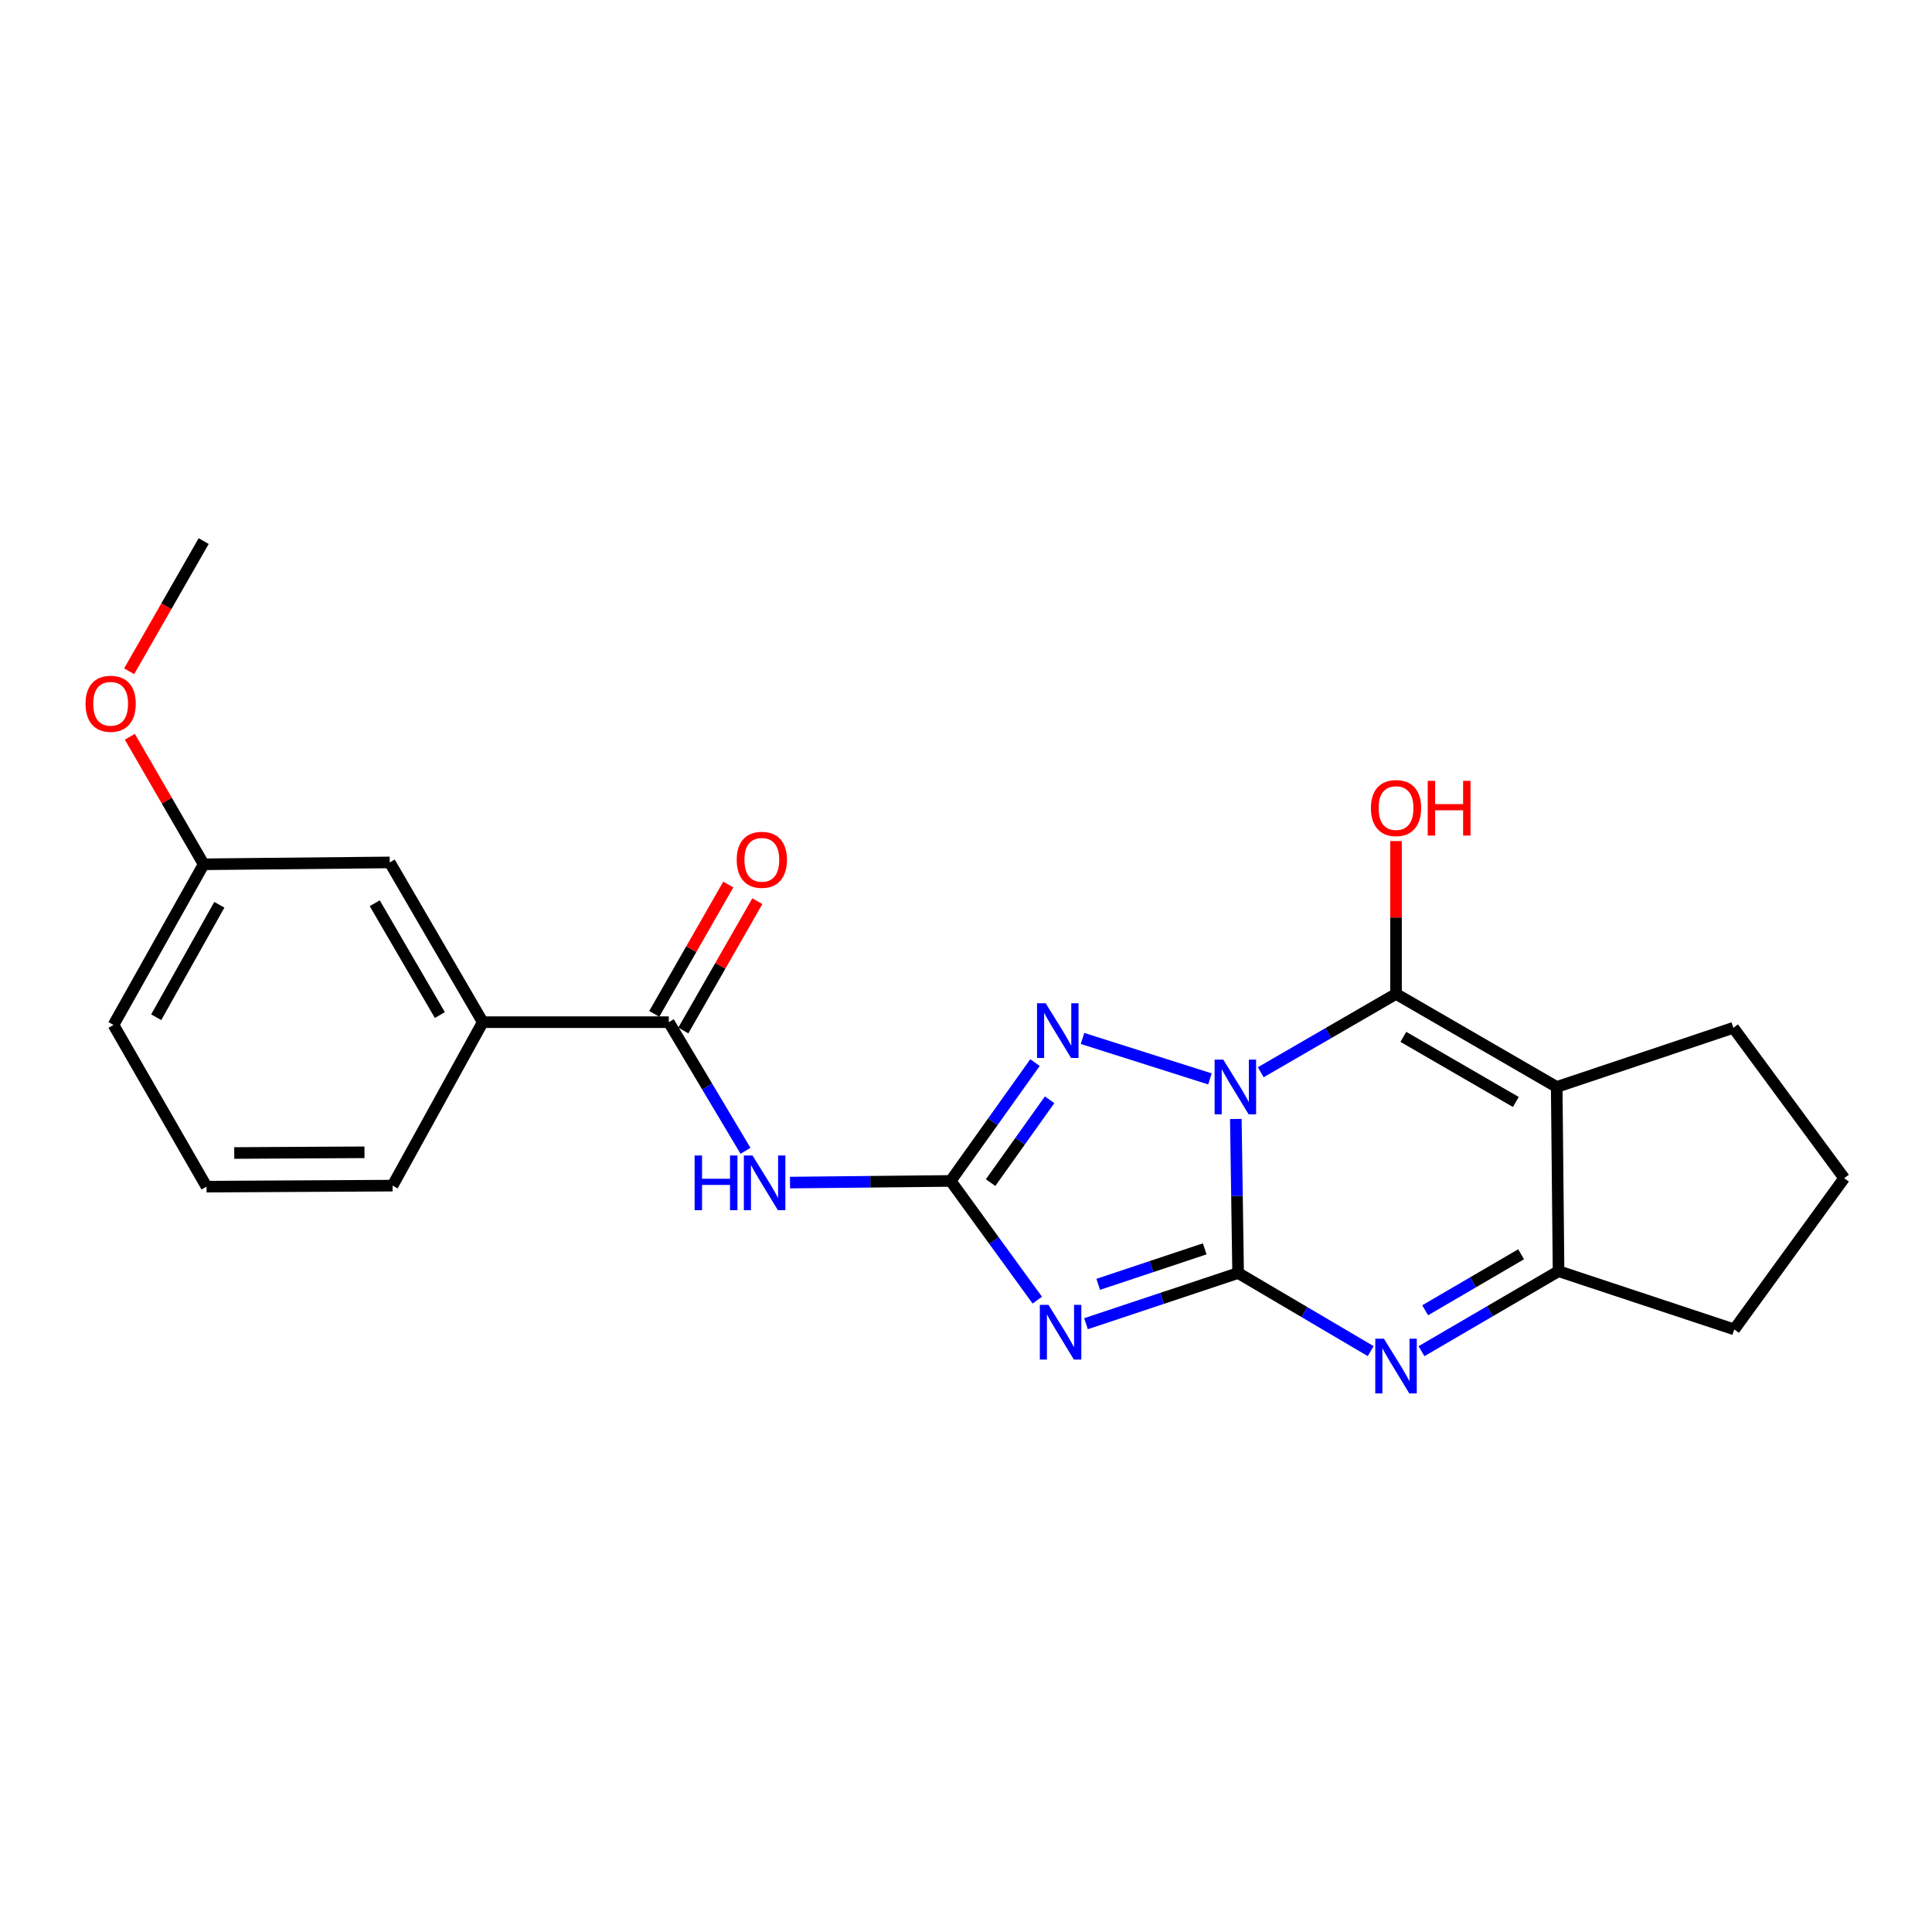 <?xml version='1.0' encoding='iso-8859-1'?>
<svg version='1.1' baseProfile='full'
              xmlns='http://www.w3.org/2000/svg'
                      xmlns:rdkit='http://www.rdkit.org/xml'
                      xmlns:xlink='http://www.w3.org/1999/xlink'
                  xml:space='preserve'
width='1000px' height='1000px' viewBox='0 0 1000 1000'>
<!-- END OF HEADER -->
<rect style='opacity:1.0;fill:#FFFFFF;stroke:none' width='1000' height='1000' x='0' y='0'> </rect>
<path class='bond-0' d='M 639.666,579.176 L 640.256,619.044' style='fill:none;fill-rule:evenodd;stroke:#0000FF;stroke-width:6px;stroke-linecap:butt;stroke-linejoin:miter;stroke-opacity:1' />
<path class='bond-0' d='M 640.256,619.044 L 640.846,658.912' style='fill:none;fill-rule:evenodd;stroke:#000000;stroke-width:6px;stroke-linecap:butt;stroke-linejoin:miter;stroke-opacity:1' />
<path class='bond-2' d='M 652.563,554.997 L 687.572,534.724' style='fill:none;fill-rule:evenodd;stroke:#0000FF;stroke-width:6px;stroke-linecap:butt;stroke-linejoin:miter;stroke-opacity:1' />
<path class='bond-2' d='M 687.572,534.724 L 722.581,514.451' style='fill:none;fill-rule:evenodd;stroke:#000000;stroke-width:6px;stroke-linecap:butt;stroke-linejoin:miter;stroke-opacity:1' />
<path class='bond-5' d='M 626.27,558.435 L 560.313,537.504' style='fill:none;fill-rule:evenodd;stroke:#0000FF;stroke-width:6px;stroke-linecap:butt;stroke-linejoin:miter;stroke-opacity:1' />
<path class='bond-1' d='M 640.846,658.912 L 601.48,672.03' style='fill:none;fill-rule:evenodd;stroke:#000000;stroke-width:6px;stroke-linecap:butt;stroke-linejoin:miter;stroke-opacity:1' />
<path class='bond-1' d='M 601.48,672.03 L 562.113,685.148' style='fill:none;fill-rule:evenodd;stroke:#0000FF;stroke-width:6px;stroke-linecap:butt;stroke-linejoin:miter;stroke-opacity:1' />
<path class='bond-1' d='M 623.556,646.404 L 596,655.586' style='fill:none;fill-rule:evenodd;stroke:#000000;stroke-width:6px;stroke-linecap:butt;stroke-linejoin:miter;stroke-opacity:1' />
<path class='bond-1' d='M 596,655.586 L 568.444,664.769' style='fill:none;fill-rule:evenodd;stroke:#0000FF;stroke-width:6px;stroke-linecap:butt;stroke-linejoin:miter;stroke-opacity:1' />
<path class='bond-6' d='M 640.846,658.912 L 675.158,679.128' style='fill:none;fill-rule:evenodd;stroke:#000000;stroke-width:6px;stroke-linecap:butt;stroke-linejoin:miter;stroke-opacity:1' />
<path class='bond-6' d='M 675.158,679.128 L 709.469,699.344' style='fill:none;fill-rule:evenodd;stroke:#0000FF;stroke-width:6px;stroke-linecap:butt;stroke-linejoin:miter;stroke-opacity:1' />
<path class='bond-23' d='M 536.904,672.955 L 514.482,642.101' style='fill:none;fill-rule:evenodd;stroke:#0000FF;stroke-width:6px;stroke-linecap:butt;stroke-linejoin:miter;stroke-opacity:1' />
<path class='bond-23' d='M 514.482,642.101 L 492.061,611.247' style='fill:none;fill-rule:evenodd;stroke:#000000;stroke-width:6px;stroke-linecap:butt;stroke-linejoin:miter;stroke-opacity:1' />
<path class='bond-4' d='M 722.581,514.451 L 805.751,562.608' style='fill:none;fill-rule:evenodd;stroke:#000000;stroke-width:6px;stroke-linecap:butt;stroke-linejoin:miter;stroke-opacity:1' />
<path class='bond-4' d='M 726.371,536.675 L 784.59,570.385' style='fill:none;fill-rule:evenodd;stroke:#000000;stroke-width:6px;stroke-linecap:butt;stroke-linejoin:miter;stroke-opacity:1' />
<path class='bond-12' d='M 722.581,514.451 L 722.581,474.892' style='fill:none;fill-rule:evenodd;stroke:#000000;stroke-width:6px;stroke-linecap:butt;stroke-linejoin:miter;stroke-opacity:1' />
<path class='bond-12' d='M 722.581,474.892 L 722.581,435.333' style='fill:none;fill-rule:evenodd;stroke:#FF0000;stroke-width:6px;stroke-linecap:butt;stroke-linejoin:miter;stroke-opacity:1' />
<path class='bond-3' d='M 492.061,611.247 L 513.888,580.618' style='fill:none;fill-rule:evenodd;stroke:#000000;stroke-width:6px;stroke-linecap:butt;stroke-linejoin:miter;stroke-opacity:1' />
<path class='bond-3' d='M 513.888,580.618 L 535.715,549.989' style='fill:none;fill-rule:evenodd;stroke:#0000FF;stroke-width:6px;stroke-linecap:butt;stroke-linejoin:miter;stroke-opacity:1' />
<path class='bond-3' d='M 512.725,612.117 L 528.003,590.677' style='fill:none;fill-rule:evenodd;stroke:#000000;stroke-width:6px;stroke-linecap:butt;stroke-linejoin:miter;stroke-opacity:1' />
<path class='bond-3' d='M 528.003,590.677 L 543.282,569.237' style='fill:none;fill-rule:evenodd;stroke:#0000FF;stroke-width:6px;stroke-linecap:butt;stroke-linejoin:miter;stroke-opacity:1' />
<path class='bond-7' d='M 492.061,611.247 L 450.483,611.675' style='fill:none;fill-rule:evenodd;stroke:#000000;stroke-width:6px;stroke-linecap:butt;stroke-linejoin:miter;stroke-opacity:1' />
<path class='bond-7' d='M 450.483,611.675 L 408.904,612.103' style='fill:none;fill-rule:evenodd;stroke:#0000FF;stroke-width:6px;stroke-linecap:butt;stroke-linejoin:miter;stroke-opacity:1' />
<path class='bond-8' d='M 805.751,562.608 L 806.704,657.959' style='fill:none;fill-rule:evenodd;stroke:#000000;stroke-width:6px;stroke-linecap:butt;stroke-linejoin:miter;stroke-opacity:1' />
<path class='bond-14' d='M 805.751,562.608 L 897.173,531.996' style='fill:none;fill-rule:evenodd;stroke:#000000;stroke-width:6px;stroke-linecap:butt;stroke-linejoin:miter;stroke-opacity:1' />
<path class='bond-24' d='M 735.756,699.378 L 771.23,678.669' style='fill:none;fill-rule:evenodd;stroke:#0000FF;stroke-width:6px;stroke-linecap:butt;stroke-linejoin:miter;stroke-opacity:1' />
<path class='bond-24' d='M 771.23,678.669 L 806.704,657.959' style='fill:none;fill-rule:evenodd;stroke:#000000;stroke-width:6px;stroke-linecap:butt;stroke-linejoin:miter;stroke-opacity:1' />
<path class='bond-24' d='M 737.66,678.196 L 762.491,663.7' style='fill:none;fill-rule:evenodd;stroke:#0000FF;stroke-width:6px;stroke-linecap:butt;stroke-linejoin:miter;stroke-opacity:1' />
<path class='bond-24' d='M 762.491,663.7 L 787.323,649.203' style='fill:none;fill-rule:evenodd;stroke:#000000;stroke-width:6px;stroke-linecap:butt;stroke-linejoin:miter;stroke-opacity:1' />
<path class='bond-9' d='M 385.869,595.658 L 366.017,562.368' style='fill:none;fill-rule:evenodd;stroke:#0000FF;stroke-width:6px;stroke-linecap:butt;stroke-linejoin:miter;stroke-opacity:1' />
<path class='bond-9' d='M 366.017,562.368 L 346.165,529.078' style='fill:none;fill-rule:evenodd;stroke:#000000;stroke-width:6px;stroke-linecap:butt;stroke-linejoin:miter;stroke-opacity:1' />
<path class='bond-16' d='M 806.704,657.959 L 897.645,688.099' style='fill:none;fill-rule:evenodd;stroke:#000000;stroke-width:6px;stroke-linecap:butt;stroke-linejoin:miter;stroke-opacity:1' />
<path class='bond-10' d='M 346.165,529.078 L 249.88,529.078' style='fill:none;fill-rule:evenodd;stroke:#000000;stroke-width:6px;stroke-linecap:butt;stroke-linejoin:miter;stroke-opacity:1' />
<path class='bond-11' d='M 353.686,533.384 L 372.846,499.914' style='fill:none;fill-rule:evenodd;stroke:#000000;stroke-width:6px;stroke-linecap:butt;stroke-linejoin:miter;stroke-opacity:1' />
<path class='bond-11' d='M 372.846,499.914 L 392.006,466.444' style='fill:none;fill-rule:evenodd;stroke:#FF0000;stroke-width:6px;stroke-linecap:butt;stroke-linejoin:miter;stroke-opacity:1' />
<path class='bond-11' d='M 338.643,524.773 L 357.804,491.303' style='fill:none;fill-rule:evenodd;stroke:#000000;stroke-width:6px;stroke-linecap:butt;stroke-linejoin:miter;stroke-opacity:1' />
<path class='bond-11' d='M 357.804,491.303 L 376.964,457.833' style='fill:none;fill-rule:evenodd;stroke:#FF0000;stroke-width:6px;stroke-linecap:butt;stroke-linejoin:miter;stroke-opacity:1' />
<path class='bond-13' d='M 249.88,529.078 L 201.723,446.39' style='fill:none;fill-rule:evenodd;stroke:#000000;stroke-width:6px;stroke-linecap:butt;stroke-linejoin:miter;stroke-opacity:1' />
<path class='bond-13' d='M 227.678,525.398 L 193.968,467.516' style='fill:none;fill-rule:evenodd;stroke:#000000;stroke-width:6px;stroke-linecap:butt;stroke-linejoin:miter;stroke-opacity:1' />
<path class='bond-19' d='M 249.88,529.078 L 203.196,613.683' style='fill:none;fill-rule:evenodd;stroke:#000000;stroke-width:6px;stroke-linecap:butt;stroke-linejoin:miter;stroke-opacity:1' />
<path class='bond-15' d='M 201.723,446.39 L 105.418,447.353' style='fill:none;fill-rule:evenodd;stroke:#000000;stroke-width:6px;stroke-linecap:butt;stroke-linejoin:miter;stroke-opacity:1' />
<path class='bond-18' d='M 897.173,531.996 L 954.545,609.821' style='fill:none;fill-rule:evenodd;stroke:#000000;stroke-width:6px;stroke-linecap:butt;stroke-linejoin:miter;stroke-opacity:1' />
<path class='bond-17' d='M 105.418,447.353 L 86.313,414.354' style='fill:none;fill-rule:evenodd;stroke:#000000;stroke-width:6px;stroke-linecap:butt;stroke-linejoin:miter;stroke-opacity:1' />
<path class='bond-17' d='M 86.313,414.354 L 67.207,381.355' style='fill:none;fill-rule:evenodd;stroke:#FF0000;stroke-width:6px;stroke-linecap:butt;stroke-linejoin:miter;stroke-opacity:1' />
<path class='bond-26' d='M 105.418,447.353 L 58.744,530.503' style='fill:none;fill-rule:evenodd;stroke:#000000;stroke-width:6px;stroke-linecap:butt;stroke-linejoin:miter;stroke-opacity:1' />
<path class='bond-26' d='M 113.532,468.31 L 80.86,526.515' style='fill:none;fill-rule:evenodd;stroke:#000000;stroke-width:6px;stroke-linecap:butt;stroke-linejoin:miter;stroke-opacity:1' />
<path class='bond-25' d='M 897.645,688.099 L 954.545,609.821' style='fill:none;fill-rule:evenodd;stroke:#000000;stroke-width:6px;stroke-linecap:butt;stroke-linejoin:miter;stroke-opacity:1' />
<path class='bond-22' d='M 66.853,347.449 L 86.135,313.755' style='fill:none;fill-rule:evenodd;stroke:#FF0000;stroke-width:6px;stroke-linecap:butt;stroke-linejoin:miter;stroke-opacity:1' />
<path class='bond-22' d='M 86.135,313.755 L 105.418,280.06' style='fill:none;fill-rule:evenodd;stroke:#000000;stroke-width:6px;stroke-linecap:butt;stroke-linejoin:miter;stroke-opacity:1' />
<path class='bond-20' d='M 203.196,613.683 L 106.901,614.203' style='fill:none;fill-rule:evenodd;stroke:#000000;stroke-width:6px;stroke-linecap:butt;stroke-linejoin:miter;stroke-opacity:1' />
<path class='bond-20' d='M 188.658,596.428 L 121.252,596.792' style='fill:none;fill-rule:evenodd;stroke:#000000;stroke-width:6px;stroke-linecap:butt;stroke-linejoin:miter;stroke-opacity:1' />
<path class='bond-21' d='M 106.901,614.203 L 58.744,530.503' style='fill:none;fill-rule:evenodd;stroke:#000000;stroke-width:6px;stroke-linecap:butt;stroke-linejoin:miter;stroke-opacity:1' />
<path  class='atom-0' d='M 633.161 548.448
L 642.441 563.448
Q 643.361 564.928, 644.841 567.608
Q 646.321 570.288, 646.401 570.448
L 646.401 548.448
L 650.161 548.448
L 650.161 576.768
L 646.281 576.768
L 636.321 560.368
Q 635.161 558.448, 633.921 556.248
Q 632.721 554.048, 632.361 553.368
L 632.361 576.768
L 628.681 576.768
L 628.681 548.448
L 633.161 548.448
' fill='#0000FF'/>
<path  class='atom-2' d='M 542.692 675.374
L 551.972 690.374
Q 552.892 691.854, 554.372 694.534
Q 555.852 697.214, 555.932 697.374
L 555.932 675.374
L 559.692 675.374
L 559.692 703.694
L 555.812 703.694
L 545.852 687.294
Q 544.692 685.374, 543.452 683.174
Q 542.252 680.974, 541.892 680.294
L 541.892 703.694
L 538.212 703.694
L 538.212 675.374
L 542.692 675.374
' fill='#0000FF'/>
<path  class='atom-6' d='M 541.247 519.28
L 550.527 534.28
Q 551.447 535.76, 552.927 538.44
Q 554.407 541.12, 554.487 541.28
L 554.487 519.28
L 558.247 519.28
L 558.247 547.6
L 554.367 547.6
L 544.407 531.2
Q 543.247 529.28, 542.007 527.08
Q 540.807 524.88, 540.447 524.2
L 540.447 547.6
L 536.767 547.6
L 536.767 519.28
L 541.247 519.28
' fill='#0000FF'/>
<path  class='atom-7' d='M 716.321 692.909
L 725.601 707.909
Q 726.521 709.389, 728.001 712.069
Q 729.481 714.749, 729.561 714.909
L 729.561 692.909
L 733.321 692.909
L 733.321 721.229
L 729.441 721.229
L 719.481 704.829
Q 718.321 702.909, 717.081 700.709
Q 715.881 698.509, 715.521 697.829
L 715.521 721.229
L 711.841 721.229
L 711.841 692.909
L 716.321 692.909
' fill='#0000FF'/>
<path  class='atom-8' d='M 359.537 598.078
L 363.377 598.078
L 363.377 610.118
L 377.857 610.118
L 377.857 598.078
L 381.697 598.078
L 381.697 626.398
L 377.857 626.398
L 377.857 613.318
L 363.377 613.318
L 363.377 626.398
L 359.537 626.398
L 359.537 598.078
' fill='#0000FF'/>
<path  class='atom-8' d='M 389.497 598.078
L 398.777 613.078
Q 399.697 614.558, 401.177 617.238
Q 402.657 619.918, 402.737 620.078
L 402.737 598.078
L 406.497 598.078
L 406.497 626.398
L 402.617 626.398
L 392.657 609.998
Q 391.497 608.078, 390.257 605.878
Q 389.057 603.678, 388.697 602.998
L 388.697 626.398
L 385.017 626.398
L 385.017 598.078
L 389.497 598.078
' fill='#0000FF'/>
<path  class='atom-12' d='M 381.322 445.035
Q 381.322 438.235, 384.682 434.435
Q 388.042 430.635, 394.322 430.635
Q 400.602 430.635, 403.962 434.435
Q 407.322 438.235, 407.322 445.035
Q 407.322 451.915, 403.922 455.835
Q 400.522 459.715, 394.322 459.715
Q 388.082 459.715, 384.682 455.835
Q 381.322 451.955, 381.322 445.035
M 394.322 456.515
Q 398.642 456.515, 400.962 453.635
Q 403.322 450.715, 403.322 445.035
Q 403.322 439.475, 400.962 436.675
Q 398.642 433.835, 394.322 433.835
Q 390.002 433.835, 387.642 436.635
Q 385.322 439.435, 385.322 445.035
Q 385.322 450.755, 387.642 453.635
Q 390.002 456.515, 394.322 456.515
' fill='#FF0000'/>
<path  class='atom-13' d='M 709.581 418.246
Q 709.581 411.446, 712.941 407.646
Q 716.301 403.846, 722.581 403.846
Q 728.861 403.846, 732.221 407.646
Q 735.581 411.446, 735.581 418.246
Q 735.581 425.126, 732.181 429.046
Q 728.781 432.926, 722.581 432.926
Q 716.341 432.926, 712.941 429.046
Q 709.581 425.166, 709.581 418.246
M 722.581 429.726
Q 726.901 429.726, 729.221 426.846
Q 731.581 423.926, 731.581 418.246
Q 731.581 412.686, 729.221 409.886
Q 726.901 407.046, 722.581 407.046
Q 718.261 407.046, 715.901 409.846
Q 713.581 412.646, 713.581 418.246
Q 713.581 423.966, 715.901 426.846
Q 718.261 429.726, 722.581 429.726
' fill='#FF0000'/>
<path  class='atom-13' d='M 738.981 404.166
L 742.821 404.166
L 742.821 416.206
L 757.301 416.206
L 757.301 404.166
L 761.141 404.166
L 761.141 432.486
L 757.301 432.486
L 757.301 419.406
L 742.821 419.406
L 742.821 432.486
L 738.981 432.486
L 738.981 404.166
' fill='#FF0000'/>
<path  class='atom-18' d='M 44.271 364.273
Q 44.271 357.473, 47.631 353.673
Q 50.991 349.873, 57.271 349.873
Q 63.551 349.873, 66.911 353.673
Q 70.271 357.473, 70.271 364.273
Q 70.271 371.153, 66.871 375.073
Q 63.471 378.953, 57.271 378.953
Q 51.031 378.953, 47.631 375.073
Q 44.271 371.193, 44.271 364.273
M 57.271 375.753
Q 61.591 375.753, 63.911 372.873
Q 66.271 369.953, 66.271 364.273
Q 66.271 358.713, 63.911 355.913
Q 61.591 353.073, 57.271 353.073
Q 52.951 353.073, 50.591 355.873
Q 48.271 358.673, 48.271 364.273
Q 48.271 369.993, 50.591 372.873
Q 52.951 375.753, 57.271 375.753
' fill='#FF0000'/>
</svg>
